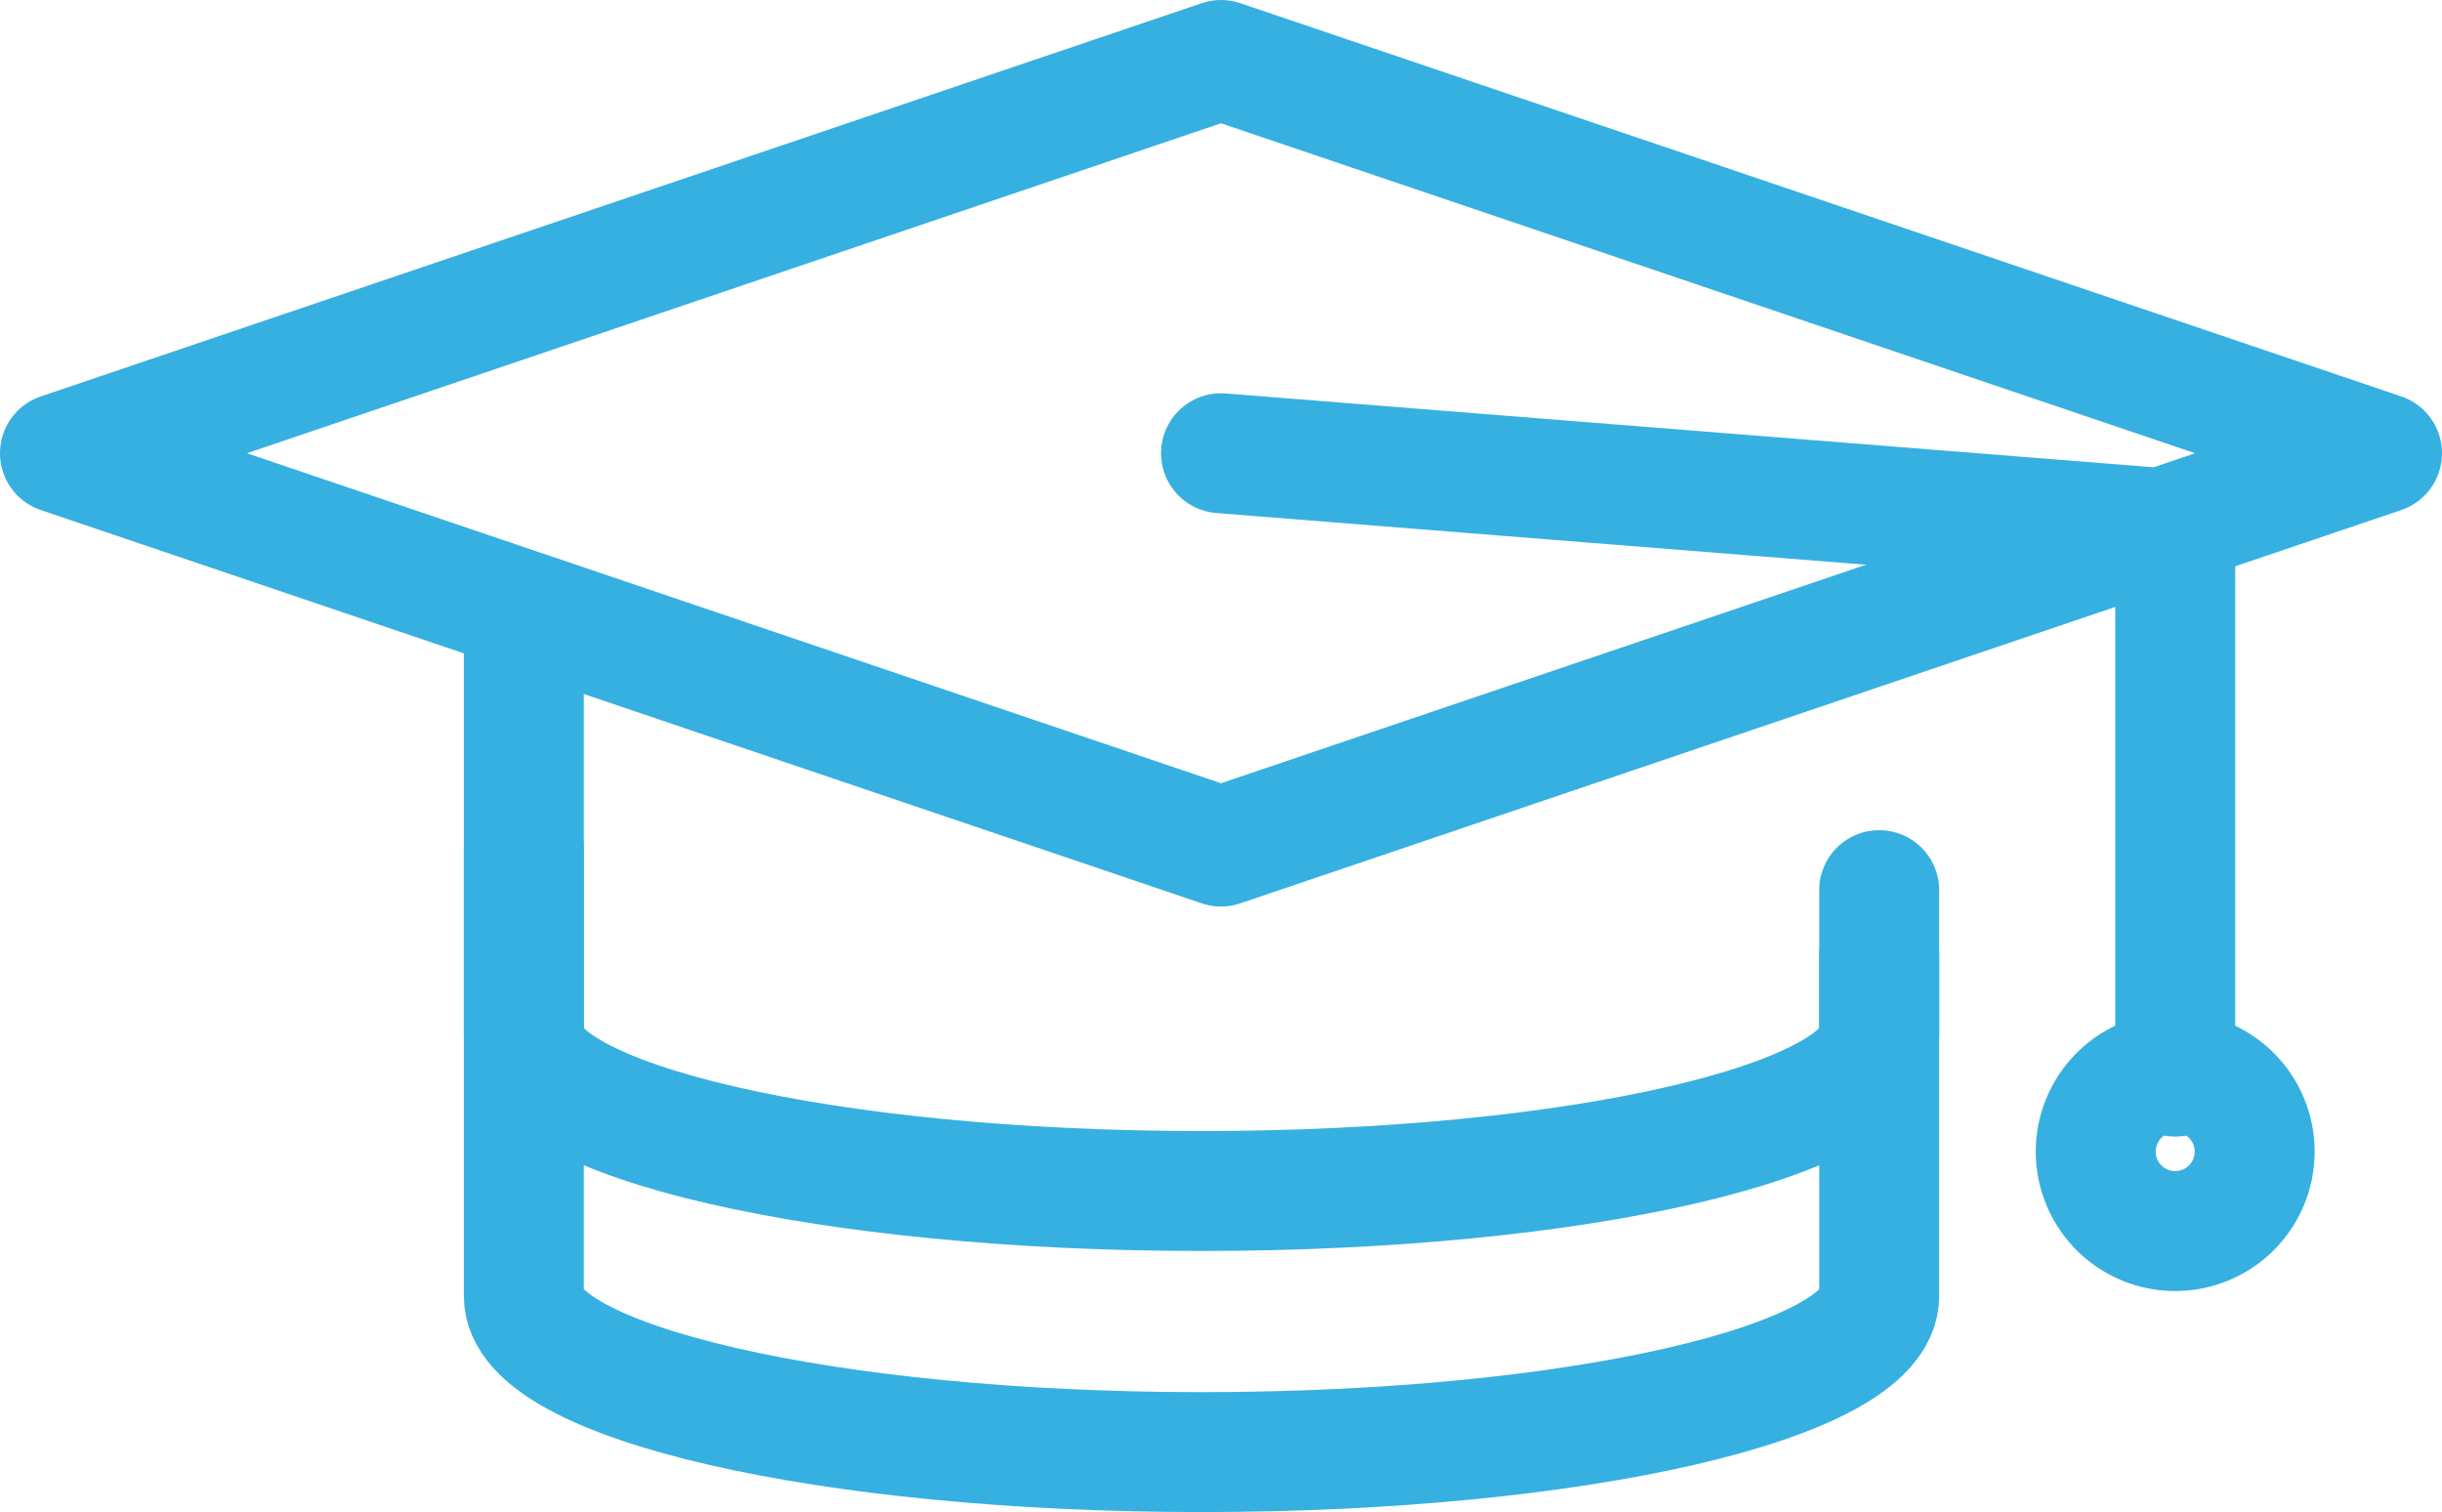 <svg xmlns='http://www.w3.org/2000/svg' width='40.72' height='25.215' viewBox='0 0 40.72 25.215'>
  <g id='Group_4022' data-name='Group 4022' transform='translate(1 1)'>
    <path id='Path_16031' data-name='Path 16031' d='M623.276,779.215l-19.36-6.559,19.36-6.558,19.36,6.558Z' transform='translate(-603.916 -766.098)' fill='none' stroke='#36b0e0' stroke-linecap='round' stroke-linejoin='round' stroke-width='2'/>
    <path id='Path_16032' data-name='Path 16032' d='M620.54,787v6.979c0,1.434,5.06,2.6,11.3,2.6s11.3-1.164,11.3-2.6v-2.417' transform='translate(-612.805 -777.718)' fill='none' stroke='#36b0e0' stroke-linecap='round' stroke-linejoin='round' stroke-width='2'/>
    <path id='Path_16033' data-name='Path 16033' d='M620.54,794.315V801.8c0,1.434,5.06,2.6,11.3,2.6s11.3-1.164,11.3-2.6v-5.674' transform='translate(-612.805 -781.185)' fill='none' stroke='#36b0e0' stroke-linecap='round' stroke-linejoin='round' stroke-width='2'/>
    <line id='Line_239' data-name='Line 239' y2='9.129' transform='translate(35.272 7.824)' fill='none' stroke='#36b0e0' stroke-linecap='round' stroke-linejoin='round' stroke-width='2'/>
    <line id='Line_240' data-name='Line 240' x2='15.911' y2='1.266' transform='translate(19.36 6.558)' fill='none' stroke='#36b0e0' stroke-linecap='round' stroke-linejoin='round' stroke-width='2'/>
    <path id='Path_16034' data-name='Path 16034' d='M676.87,795.765a1.325,1.325,0,1,0,1.325-1.325A1.325,1.325,0,0,0,676.87,795.765Z' transform='translate(-642.924 -777.561)' fill='none' stroke='#36b0e0' stroke-linecap='round' stroke-linejoin='round' stroke-width='2'/>
  </g>
</svg>
